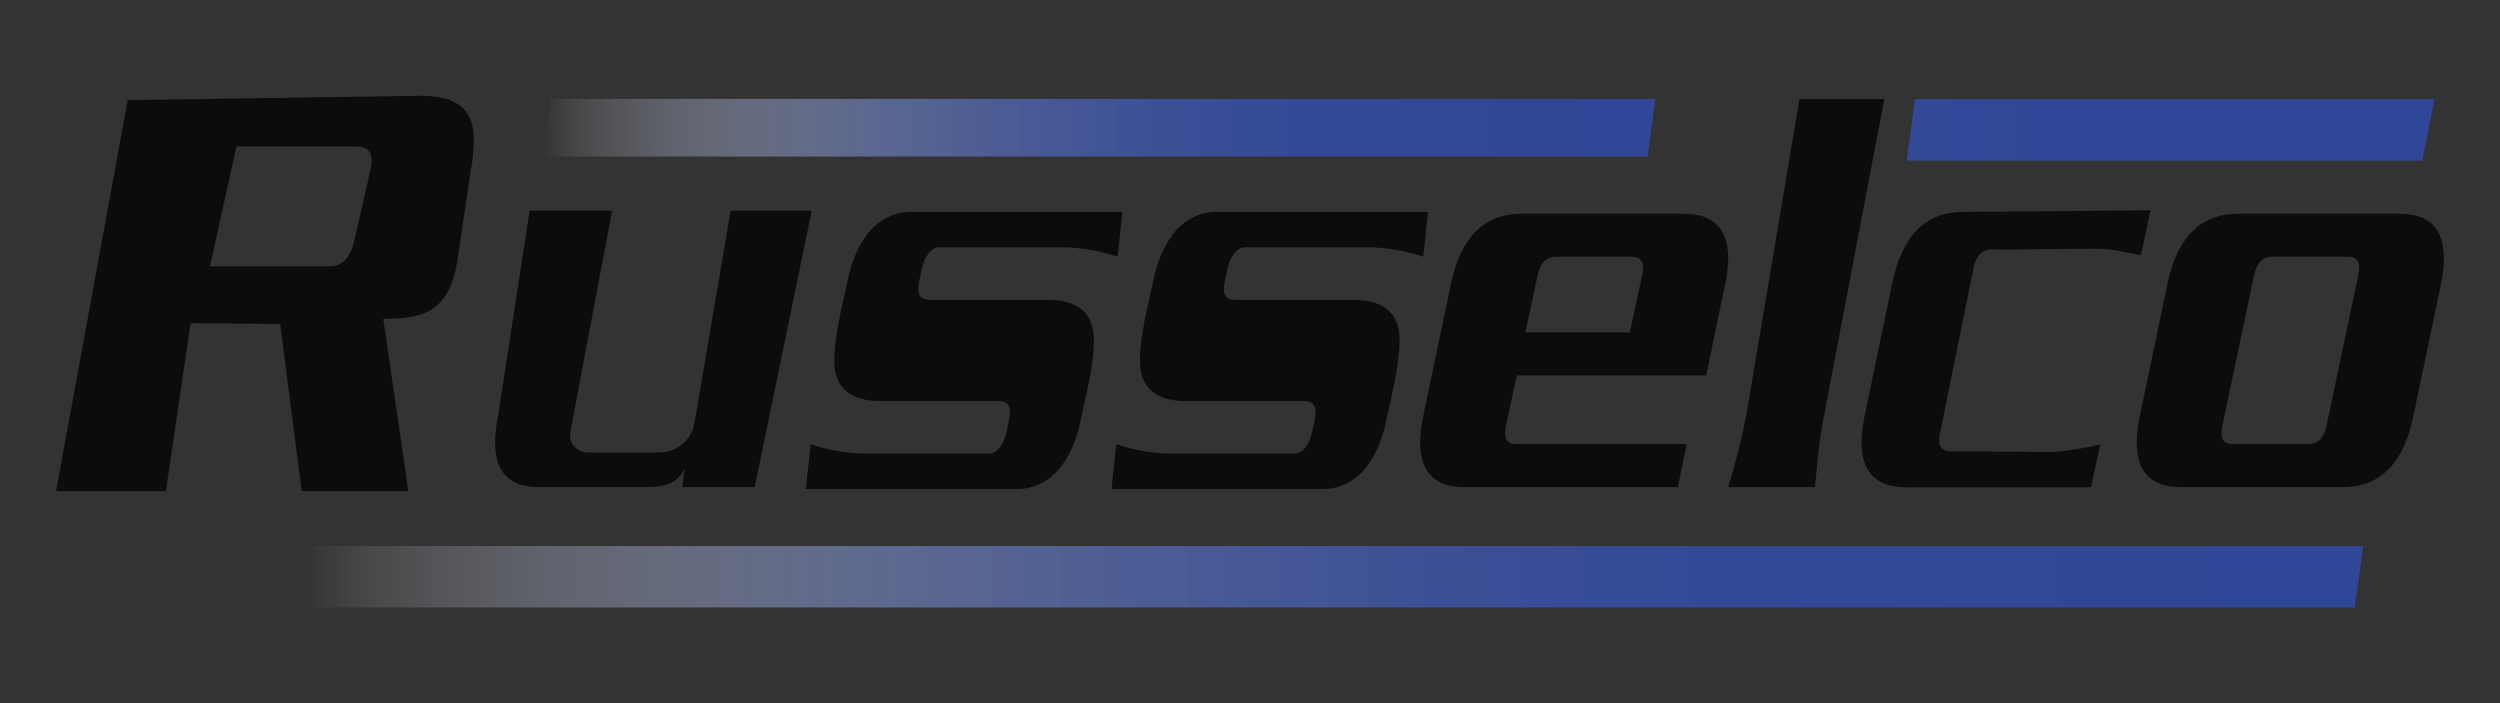 <?xml version="1.0" encoding="UTF-8"?>
<svg id="Layer_1" data-name="Layer 1" xmlns="http://www.w3.org/2000/svg" xmlns:xlink="http://www.w3.org/1999/xlink" viewBox="0 0 366.44 103.07">
  <rect x="0" y="0" width="366.44" height="103.07" fill="#333333" stroke="none"/>
  <defs>
    <style>
      .cls-1 {
        fill: url(#linear-gradient);
      }

      .cls-1, .cls-2, .cls-3, .cls-4, .cls-5 {
        stroke-width: 0px;
      }

      .cls-2 {
        fill: none;
      }

      .cls-3 {
        fill: #0c0c0c;
      }

      .cls-4 {
        fill: url(#linear-gradient-2);
      }

      .cls-5 {
        fill: url(#linear-gradient-3);
      }
    </style>
    <linearGradient id="linear-gradient" x1="79.63" y1="18.71" x2="242.63" y2="18.71" gradientUnits="userSpaceOnUse">
      <stop offset="0" stop-color="#fff" stop-opacity="0"/>
      <stop offset=".03" stop-color="#e7eaf3" stop-opacity=".11"/>
      <stop offset=".12" stop-color="#b6beda" stop-opacity=".35"/>
      <stop offset=".21" stop-color="#8c99c5" stop-opacity=".55"/>
      <stop offset=".3" stop-color="#6a7bb4" stop-opacity=".72"/>
      <stop offset=".41" stop-color="#5063a7" stop-opacity=".84"/>
      <stop offset=".54" stop-color="#3d539e" stop-opacity=".93"/>
      <stop offset=".7" stop-color="#334998" stop-opacity=".98"/>
      <stop offset="1" stop-color="#304797"/>
    </linearGradient>
    <linearGradient id="linear-gradient-2" x1="44.58" y1="84.53" x2="346.39" y2="84.53" gradientUnits="userSpaceOnUse">
      <stop offset="0" stop-color="#fff" stop-opacity="0"/>
      <stop offset=".03" stop-color="#e7eaf3" stop-opacity=".11"/>
      <stop offset=".12" stop-color="#b6beda" stop-opacity=".35"/>
      <stop offset=".21" stop-color="#8c99c5" stop-opacity=".55"/>
      <stop offset=".3" stop-color="#6a7bb4" stop-opacity=".72"/>
      <stop offset=".41" stop-color="#5063a7" stop-opacity=".84"/>
      <stop offset=".54" stop-color="#3d539e" stop-opacity=".93"/>
      <stop offset=".7" stop-color="#334998" stop-opacity=".98"/>
      <stop offset="1" stop-color="#304797"/>
    </linearGradient>
    <linearGradient id="linear-gradient-3" x1="224.48" y1="19.03" x2="301.83" y2="19.03" gradientUnits="userSpaceOnUse">
      <stop offset="0" stop-color="#fff"/>
      <stop offset=".05" stop-color="#dfe3ef"/>
      <stop offset=".12" stop-color="#b6beda"/>
      <stop offset=".19" stop-color="#929ec8"/>
      <stop offset=".27" stop-color="#7383b9"/>
      <stop offset=".36" stop-color="#5a6dac"/>
      <stop offset=".46" stop-color="#475ca2"/>
      <stop offset=".58" stop-color="#3a509c"/>
      <stop offset=".72" stop-color="#324998"/>
      <stop offset="1" stop-color="#304797"/>
    </linearGradient>
  </defs>
  <polygon class="cls-1" points="80.76 14.49 242.63 14.49 241.51 22.94 79.63 22.94 80.76 14.49"/>
  <polygon class="cls-4" points="345.16 89.04 44.58 89.04 44.58 80.03 346.39 80.03 345.16 89.04"/>
  <g>
    <path class="cls-3" d="M69.03,24.81l-1.92,12.91c-1.16,8.22-5.2,8.98-10.93,9.01l3.67,25.26h-15.63l-3.15-24.5-13.13-.12-3.63,24.62H8.22L18.72,14.68l42.71-.64c5.34,0,8.37,1.66,8,7.43-.07,1.03-.14,2.14-.41,3.35ZM54.23,25.18c.16-.66.25-1.21.25-1.63,0-1.39-.76-2.08-2.27-2.08h-17.55l-3.88,17.57h17.55c1.83,0,3.05-1.3,3.64-3.89l2.26-9.96Z"/>
    <path class="cls-3" d="M118.99,30.87l-8.37,40.52h-10.61l.34-2.76c-.6,1.38-1.56,2.06-2.61,2.4-1.07.36-2.22.36-3.22.36h-15.59c-4.25,0-6.36-2.19-6.36-6.56,0-1.13.15-2.42.43-3.84l4.63-30.12h12.09l-6.12,32.43c-.3,1.57.91,3.02,2.52,3.02h10.55c2.53,0,4.7-1.82,5.12-4.3l5.31-31.14h11.9Z"/>
    <path class="cls-3" d="M134.65,41.64c-.04.3-.06.55-.06.76,0,1.02.53,1.55,1.64,1.55h17.34c1.94,0,4.12.37,5.47,1.89,1.53,1.73,1.39,4.18,1.17,6.32-.34,3.28-1.19,6.44-1.86,9.66-.47,2.28-1.36,4.63-2.78,6.51-1.58,2.1-3.89,3.36-6.55,3.36h-30.9l.7-6.58c2.69.91,5.49,1.38,8.33,1.38h17.79c1.43,0,2.31-1.78,2.61-3.27l.43-2.12c.04-.3.06-.55.06-.76,0-1.02-.53-1.55-1.64-1.55h-17.34c-1.94,0-4.12-.37-5.47-1.89-1.53-1.72-1.39-4.15-1.17-6.28.34-3.29,1.19-6.45,1.86-9.67.48-2.3,1.36-4.65,2.79-6.55,1.58-2.1,3.89-3.35,6.54-3.35h30.9l-.7,6.58c-2.69-.91-5.49-1.38-8.33-1.38h-17.79c-1.43,0-2.31,1.78-2.61,3.27l-.43,2.12Z"/>
    <path class="cls-3" d="M179.45,41.64c-.04.3-.06.55-.06.76,0,1.02.53,1.55,1.64,1.55h17.34c1.94,0,4.12.37,5.47,1.89,1.53,1.73,1.39,4.18,1.17,6.32-.34,3.28-1.19,6.44-1.86,9.66-.47,2.28-1.36,4.63-2.78,6.51-1.58,2.1-3.89,3.36-6.55,3.36h-30.9l.7-6.58c2.69.91,5.49,1.38,8.33,1.38h17.79c1.43,0,2.31-1.78,2.61-3.27l.43-2.12c.04-.3.06-.55.06-.76,0-1.02-.53-1.55-1.64-1.55h-17.34c-1.94,0-4.12-.37-5.47-1.89-1.53-1.72-1.39-4.15-1.17-6.28.34-3.29,1.19-6.45,1.86-9.67.48-2.3,1.36-4.65,2.79-6.55,1.58-2.1,3.89-3.35,6.54-3.35h30.9l-.7,6.58c-2.69-.91-5.49-1.38-8.33-1.38h-17.79c-1.43,0-2.31,1.78-2.61,3.27l-.43,2.12Z"/>
    <path class="cls-3" d="M252.87,41.64l-2.79,13.39h-27.76l-1.57,7.33c-.1.45-.14.82-.14,1.11,0,1.08.55,1.62,1.65,1.62h24.97l-1.29,6.31h-31.27c-4.34,0-6.51-2.19-6.51-6.56,0-1.08.14-2.33.43-3.75l4.08-19.44c1.43-6.88,4.89-10.32,10.38-10.32h23.75c4.34,0,6.51,2.19,6.51,6.56,0,1.08-.14,2.33-.43,3.75ZM240.7,40.36c.1-.45.14-.82.14-1.11,0-1.08-.55-1.62-1.65-1.62h-11.16c-1.38,0-2.26.91-2.65,2.73l-1.79,8.36h15.31l1.79-8.36Z"/>
    <path class="cls-3" d="M313.58,37.37l.24.02v-.02h-.24Z"/>
    <path class="cls-3" d="M315.22,30.81l-1.41,6.56h-.24l-2.66-.53c-1.35-.27-2.72-.4-4.09-.38l-13.45.13-1.45-.04c-1.39,0-2.26.93-2.65,2.76l-4.89,24.09c-.11.45-.15.83-.15,1.1,0,1.1.56,1.64,1.64,1.64l14.97.11c2.39-.15,4.83-.59,7-1.1l-1.35,6.27h-27.12c-4.34,0-6.51-2.21-6.51-6.61,0-1.08.15-2.36.43-3.78l4.08-19.58c1.43-6.92,4.89-10.39,10.38-10.39l27.46-.23Z"/>
    <path class="cls-3" d="M357.79,41.64l-4.07,19.44c-1.43,6.88-4.88,10.32-10.35,10.32h-23.69c-4.33,0-6.49-2.19-6.49-6.56,0-1.08.14-2.33.43-3.75l4.07-19.44c1.43-6.88,4.88-10.32,10.35-10.32h23.69c4.33,0,6.49,2.19,6.49,6.56,0,1.08-.14,2.33-.43,3.75ZM345.66,40.36c.1-.45.14-.82.14-1.11,0-1.08-.55-1.62-1.64-1.62h-11.13c-1.38,0-2.26.91-2.64,2.73l-4.64,22c-.1.45-.14.82-.14,1.11,0,1.08.55,1.62,1.64,1.62h11.13c1.38,0,2.26-.91,2.64-2.73l4.64-22Z"/>
    <path class="cls-3" d="M276.2,14.52l-1.73,9.03-7.3,38.38c-.38,2.04-.66,4.1-.83,6.16l-.3,3.31h-12.73l.43-1.44c1.11-3.78,1.99-7.62,2.63-11.49l5.87-34.92,1.52-9.03h12.45Z"/>
  </g>
  <polygon class="cls-5" points="356.84 14.52 355.04 23.54 279.49 23.54 280.68 14.52 356.84 14.52"/>
  <polyline class="cls-2" points="241.45 23.37 241.51 22.94 242.63 14.49 242.67 14.19"/>
  <polyline class="cls-2" points="262.13 23.37 262.19 22.94 263.31 14.49 263.35 14.19"/>
</svg>
